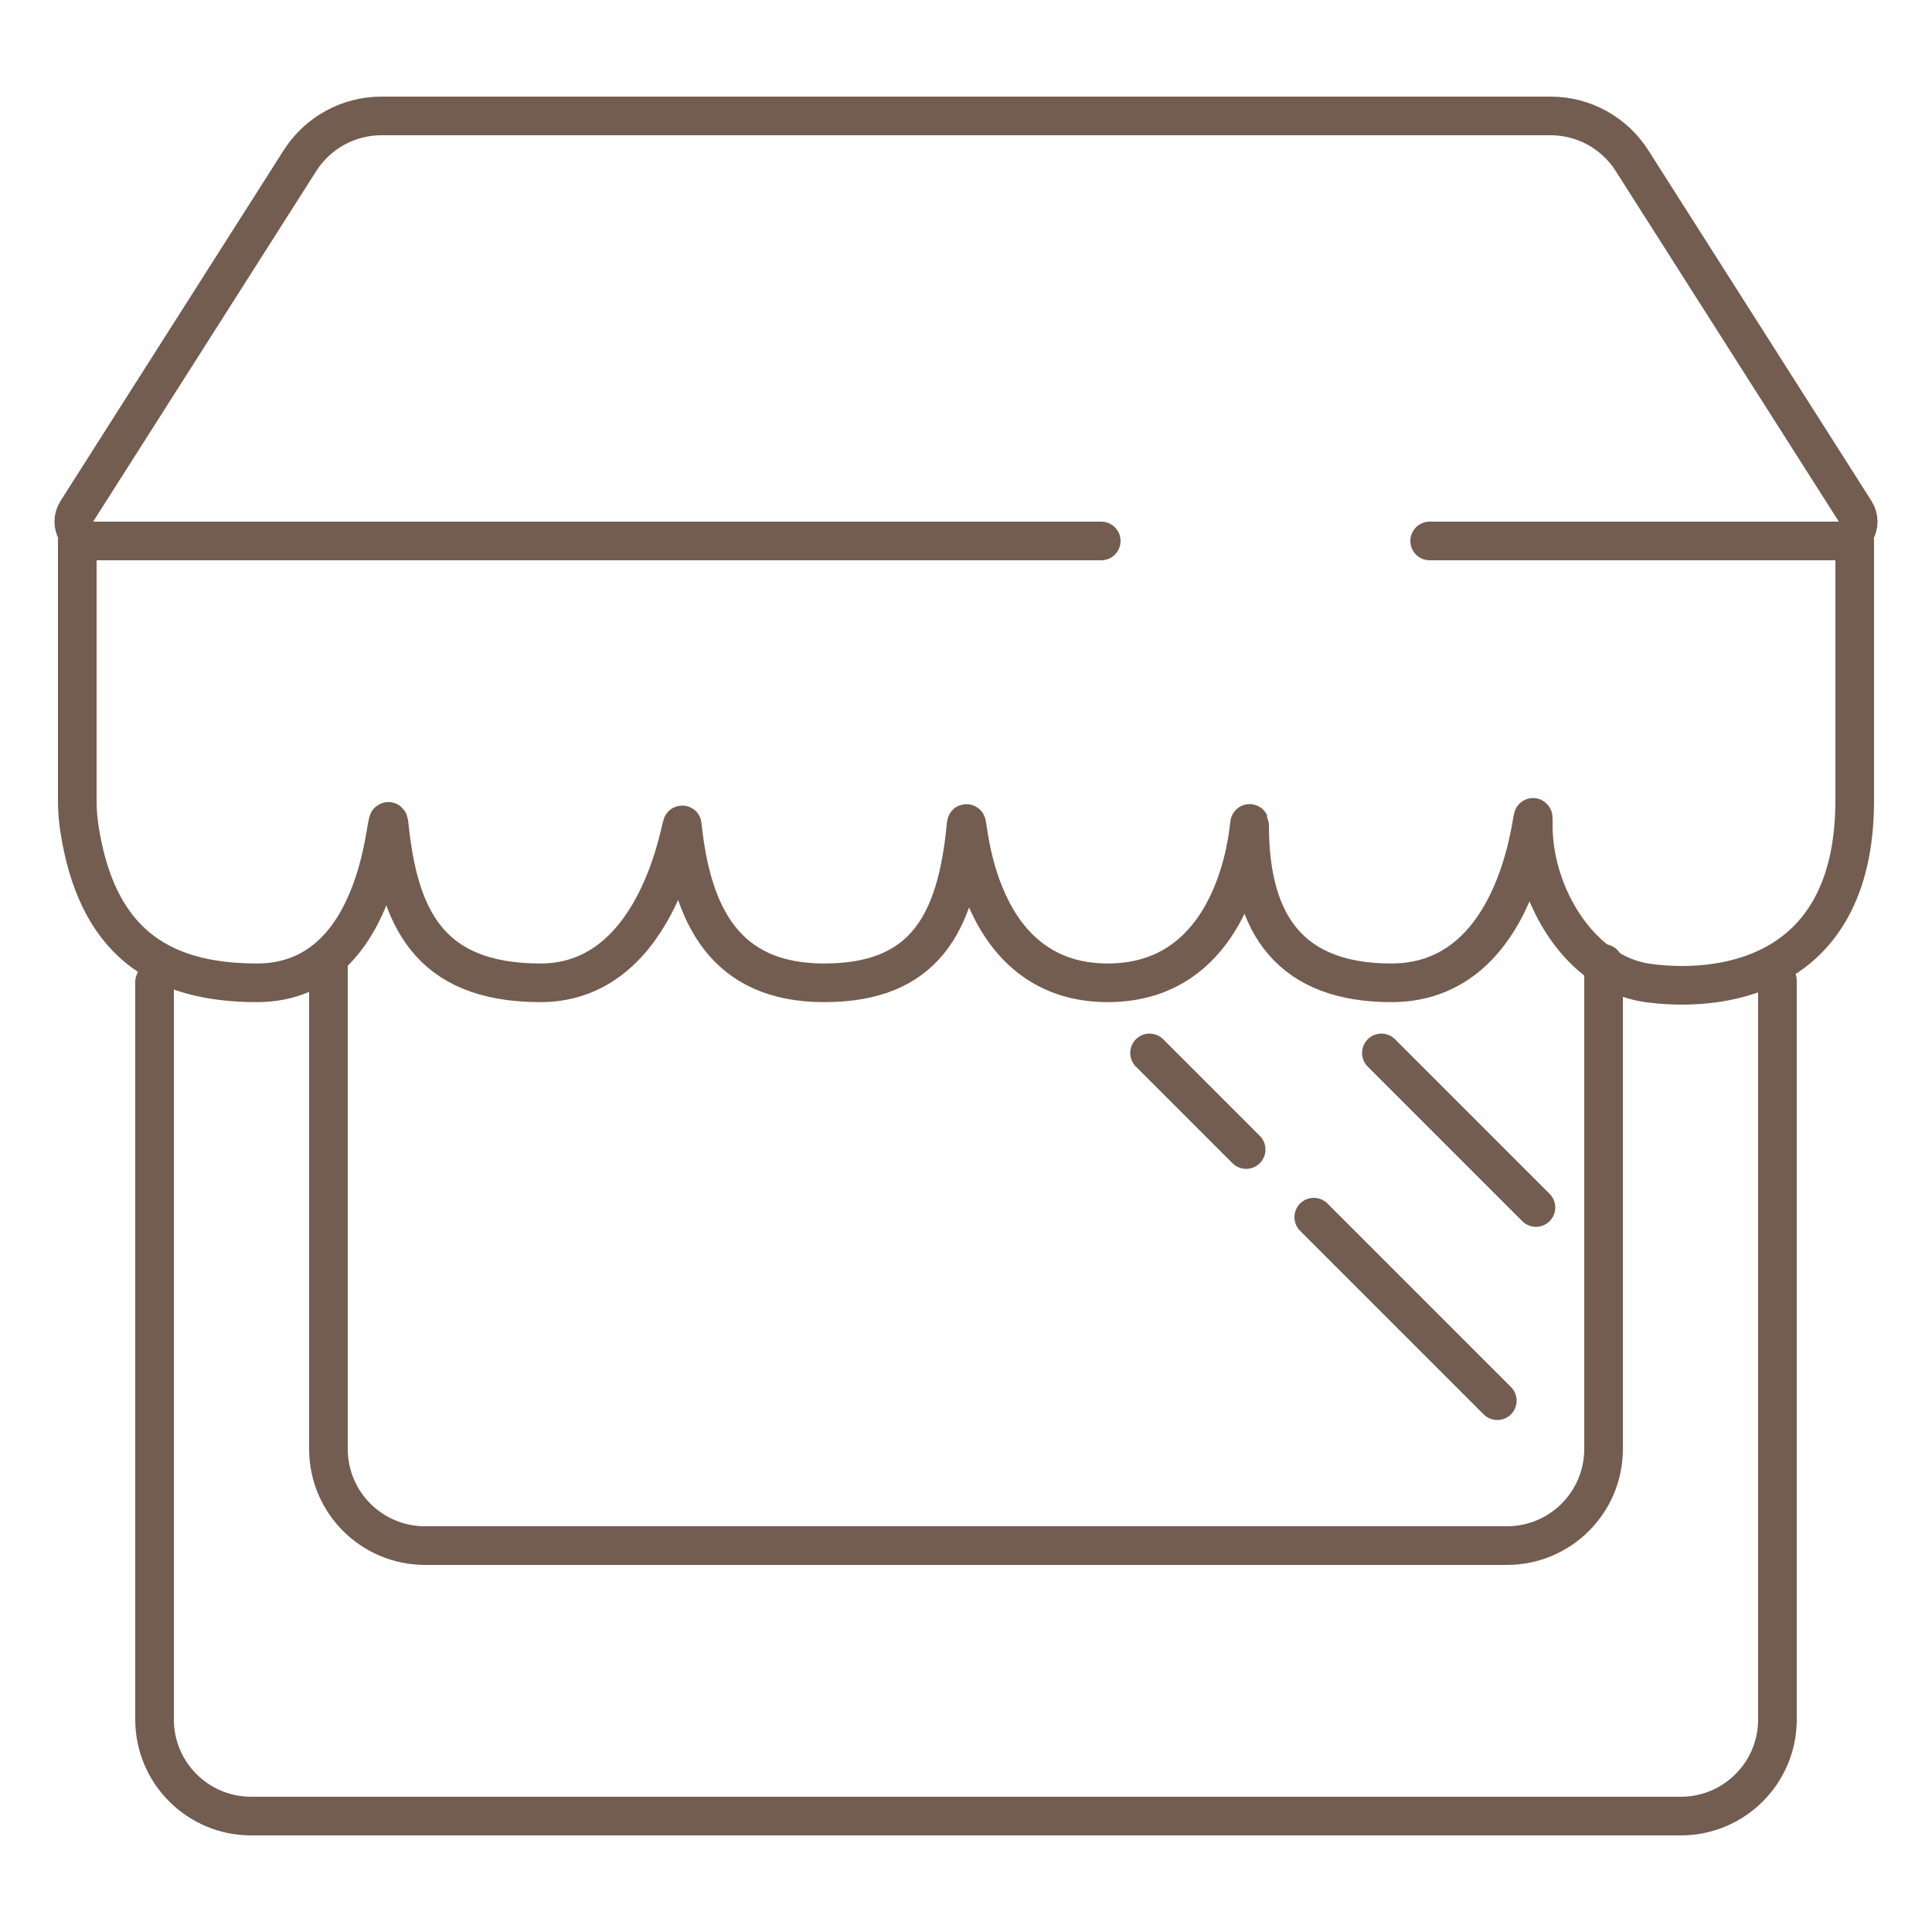 <?xml version="1.0" encoding="UTF-8"?> <svg xmlns="http://www.w3.org/2000/svg" width="100" height="100" viewBox="0 0 100 100" fill="none"><path d="M96 28V41.424C96 50.87 88.66 51.367 85.234 50.87C81.808 50.373 79.362 46.346 79.362 42.748C79.362 40.015 79.362 50.87 72.021 50.87C66.886 50.87 64.681 47.965 64.681 42.748C64.681 41.424 64.681 50.87 57.34 50.87C50 50.87 50.126 41.43 50 42.748C49.511 47.887 47.795 50.87 42.66 50.87C37.525 50.87 35.809 47.39 35.319 42.748C35.319 41.921 34.34 50.87 27.979 50.87C22.106 50.87 20.638 47.39 20.149 42.748C19.951 40.871 20.149 50.87 13.298 50.87C8.13 50.87 5.007 48.624 4.115 42.915C4.039 42.429 4 41.931 4 41.424V28" stroke="#735D50" stroke-width="2" stroke-linecap="round"></path><path d="M57 28H4.821C4.032 28 3.554 27.129 3.978 26.463L15.526 8.316C16.444 6.873 18.035 6 19.744 6H80.255C81.965 6 83.556 6.873 84.473 8.316L96.022 26.463C96.445 27.129 95.967 28 95.178 28H74" stroke="#735D50" stroke-width="2" stroke-linecap="round"></path><path d="M8 50.831V89C8 91.761 10.239 94 13 94H87C89.761 94 92 91.761 92 89V50.762" stroke="#735D50" stroke-width="2" stroke-linecap="round"></path><path d="M17 49.869V75C17 77.761 19.239 80 22 80H78C80.761 80 83 77.761 83 75V49.869" stroke="#735D50" stroke-width="2" stroke-linecap="round"></path><path d="M59.5 54.5L64.5 59.5M68 63L77.5 72.5M71.5 54.5L79.5 62.5" stroke="#735D50" stroke-width="2" stroke-linecap="round"></path></svg> 